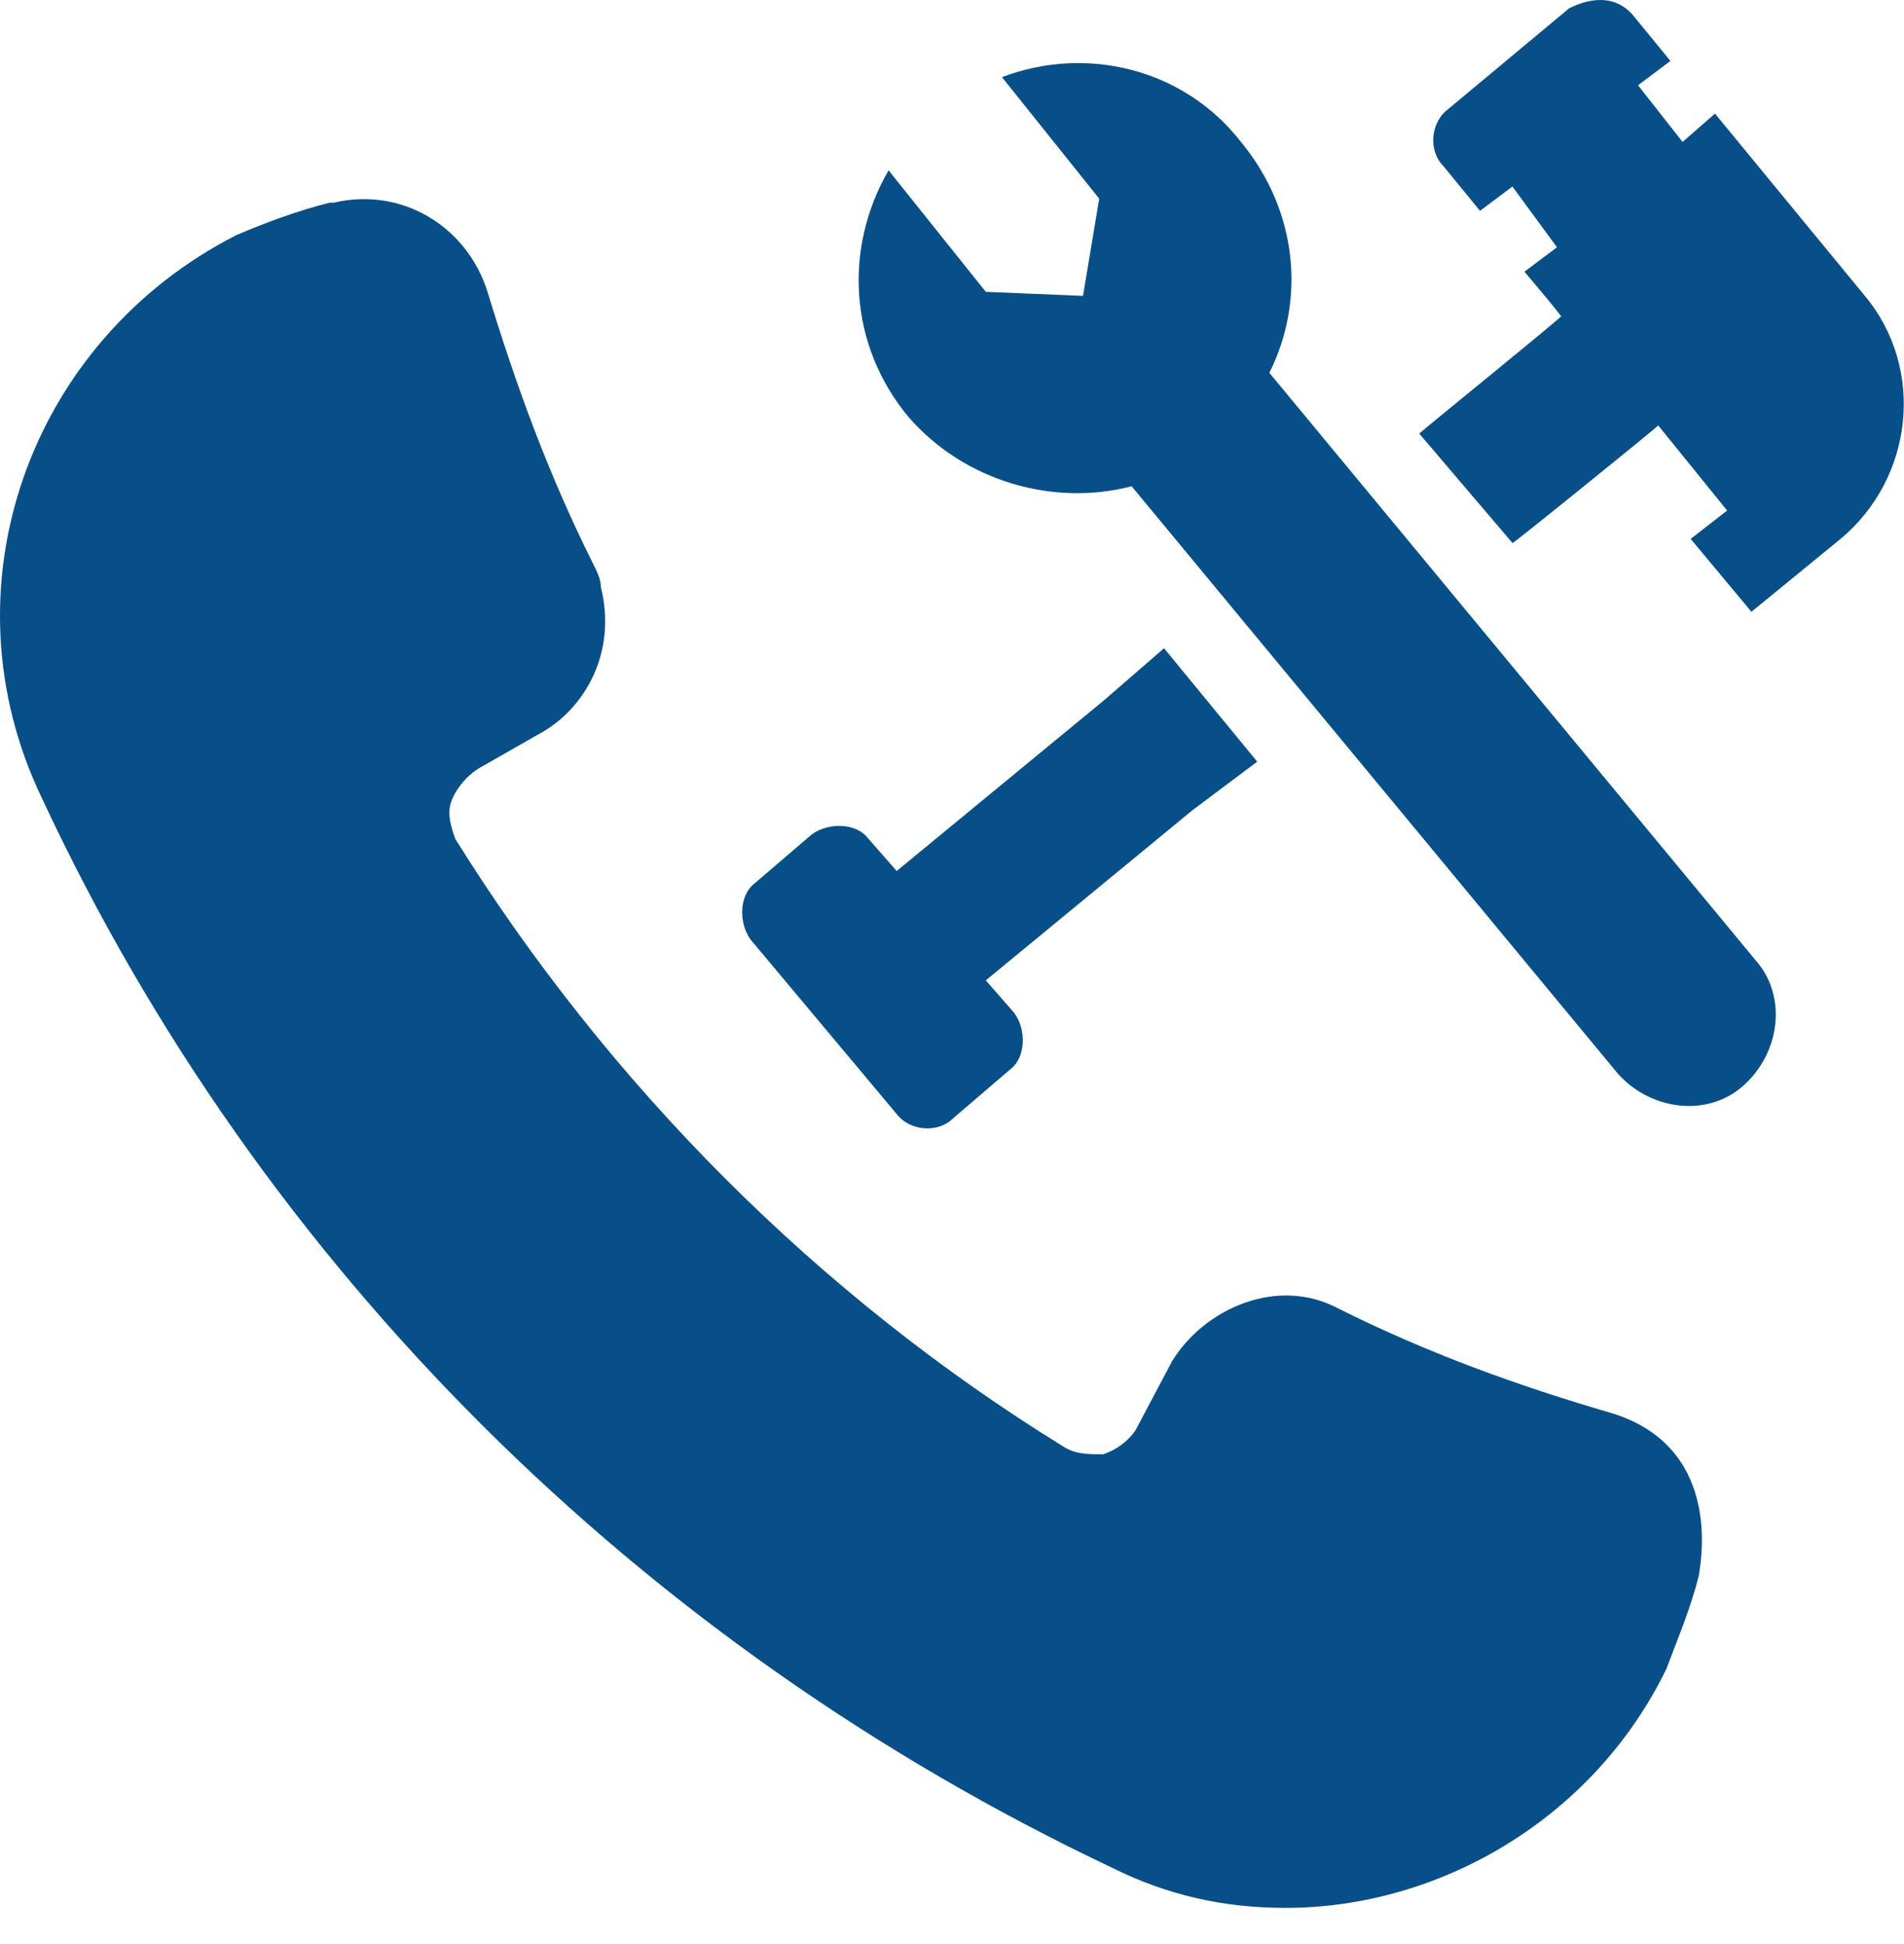 <svg width="47" height="48" viewBox="0 0 47 48" fill="none" xmlns="http://www.w3.org/2000/svg">
<path d="M41.934 38.905C41.734 39.705 41.434 40.405 41.134 41.205C39.334 44.905 35.534 47.105 31.734 47.105C30.234 47.105 28.834 46.805 27.434 46.105C15.834 40.605 6.434 31.305 1.034 19.705C-1.466 14.505 0.734 8.405 5.834 5.805C6.534 5.505 7.334 5.205 8.134 5.005H8.234C9.934 4.605 11.534 5.605 12.034 7.205C12.734 9.505 13.534 11.705 14.634 13.905C14.734 14.105 14.834 14.305 14.834 14.505C15.234 16.105 14.434 17.505 13.334 18.105L11.934 18.905C11.534 19.105 11.234 19.505 11.134 19.805C11.034 20.105 11.134 20.405 11.234 20.705C15.034 26.805 20.234 32.005 26.234 35.705C26.534 35.905 26.834 35.905 27.234 35.905C27.534 35.805 27.834 35.605 28.034 35.305L28.934 33.605C29.734 32.305 31.534 31.505 33.034 32.305C35.234 33.405 37.434 34.205 39.834 34.905C42.634 35.805 41.934 38.805 41.934 38.905Z" fill="#074F88"/>
<path d="M30.634 3.505C32.034 5.205 32.234 7.405 31.334 9.205L43.334 23.705C44.134 24.605 43.934 26.005 43.034 26.805C42.134 27.605 40.734 27.405 39.934 26.505L27.934 12.005C26.034 12.505 23.834 11.905 22.434 10.305C20.934 8.505 20.834 6.105 21.934 4.205L24.334 7.205L26.734 7.305L27.134 4.905L24.734 1.905C26.834 1.105 29.234 1.705 30.634 3.505Z" fill="#074F88"/>
<path d="M29.434 20.005L24.334 24.205L25.034 25.005C25.334 25.405 25.334 26.105 24.934 26.405L23.534 27.605C23.134 28.005 22.434 27.905 22.134 27.505L18.534 23.205C18.234 22.805 18.234 22.105 18.634 21.805L20.034 20.605C20.434 20.305 21.134 20.305 21.434 20.705L22.134 21.505L27.234 17.305L28.734 16.005L31.034 18.805L29.434 20.005Z" fill="#074F88"/>
<path d="M45.434 13.305L43.234 15.105L41.734 13.305L42.634 12.605L40.934 10.505C40.834 10.605 37.134 13.605 37.334 13.405L35.034 10.705C35.134 10.605 38.834 7.605 38.534 7.805C38.234 7.405 37.534 6.605 37.634 6.705L38.434 6.105L37.334 4.605L36.534 5.205L35.634 4.105C35.234 3.705 35.334 3.005 35.734 2.705L38.734 0.205C39.334 -0.095 39.934 -0.095 40.334 0.405L41.234 1.505L40.434 2.105L41.534 3.505L42.334 2.805L46.034 7.305C47.534 9.105 47.234 11.805 45.434 13.305Z" fill="#074F88"/>
</svg>
